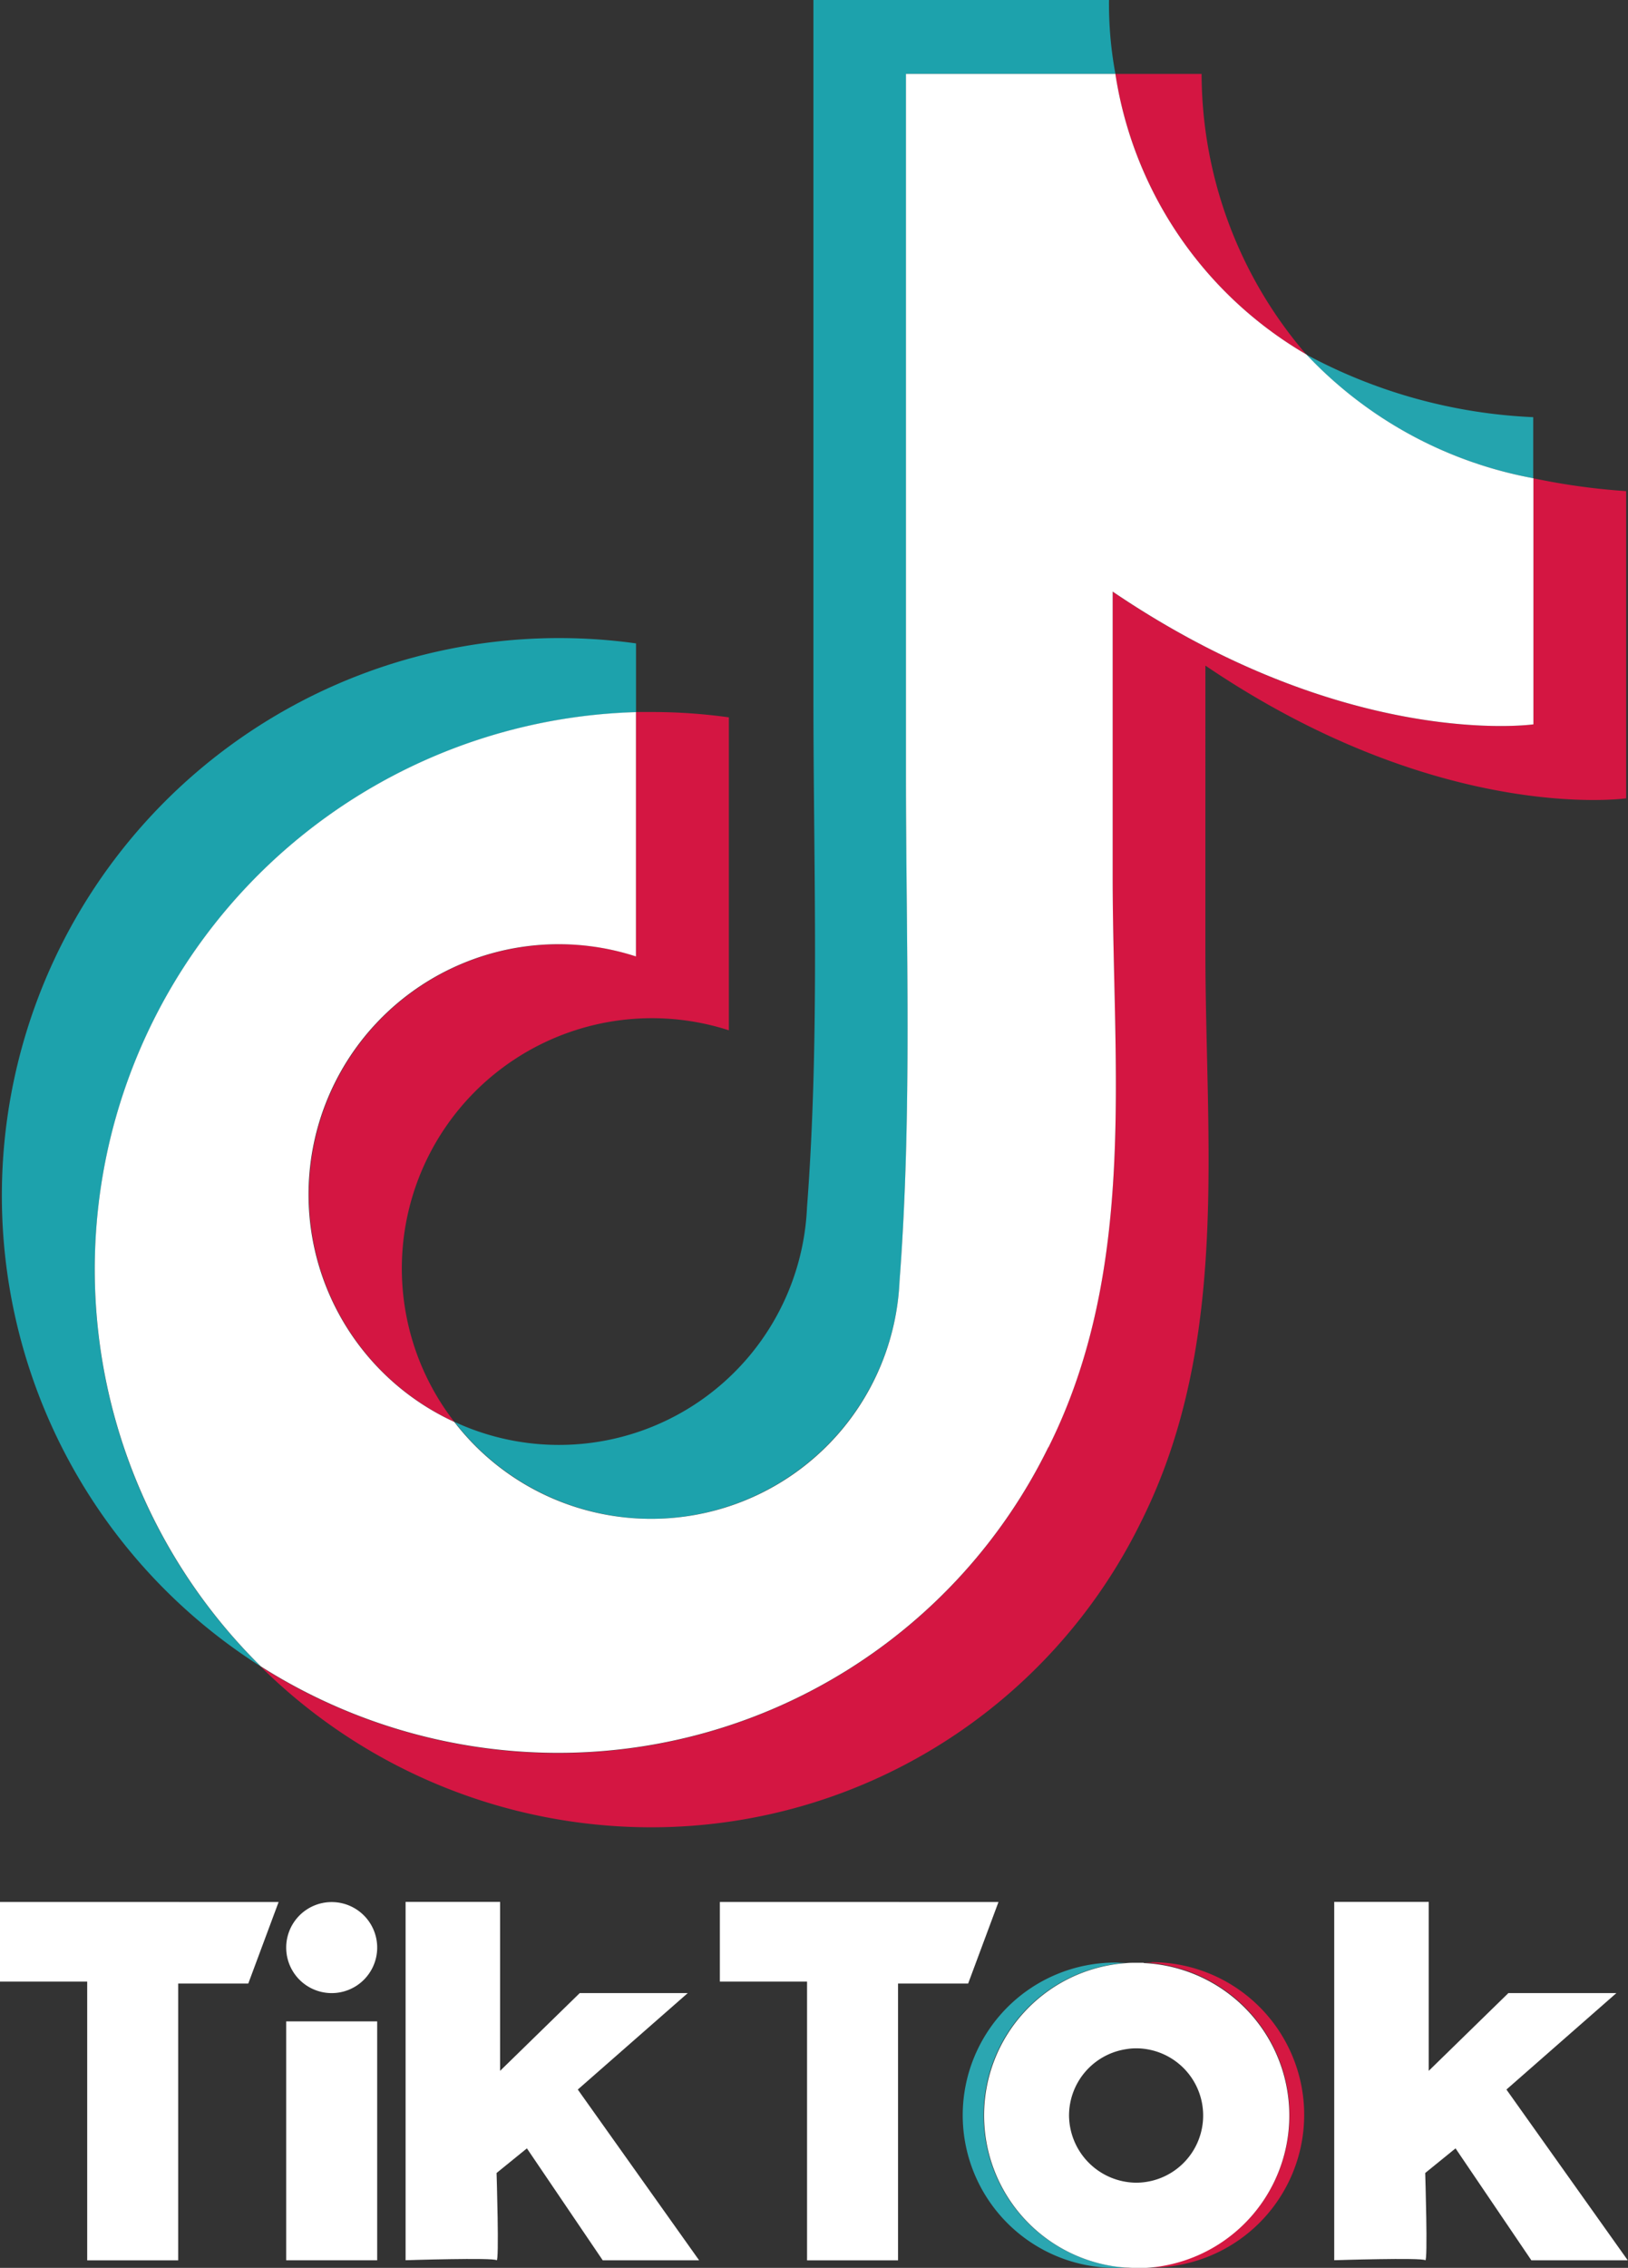 <svg id="グループ_28751" data-name="グループ 28751" xmlns="http://www.w3.org/2000/svg" width="25.336" height="35.276" viewBox="0 0 25.336 35.276">
  <rect x="0" y="0" width="25.336" height="35.276" fill="#333333" stroke="none"/>
  <path id="パス_25199" data-name="パス 25199" d="M176.271,35.866a6.713,6.713,0,0,1-1.629-4.364H173.3a6.119,6.119,0,0,0,2.971,4.364" transform="translate(-155.942 -30.352)" fill="#d41642"/>
  <path id="パス_25200" data-name="パス 25200" d="M92.715,101.921a3.893,3.893,0,0,0-1.631,7.428,3.893,3.893,0,0,1,4.273-6.09V98.391a8.761,8.761,0,0,0-1.2-.083c-.083,0-.166,0-.248,0v3.8a3.892,3.892,0,0,0-1.2-.188" transform="translate(-84.014 -87.233)" fill="#d41642"/>
  <path id="パス_25201" data-name="パス 25201" d="M103.585,73.833v3.828s-2.891.413-6.548-2.065V80.02c0,3,.391,6.114-1,8.889a8.49,8.49,0,0,1-7.615,4.754,8.63,8.63,0,0,1-4.642-1.346,8.643,8.643,0,0,0,6.087,2.5,8.49,8.49,0,0,0,7.615-4.754c1.388-2.774,1-5.89,1-8.888V76.747c3.657,2.478,6.548,2.065,6.548,2.065V74.033a10.2,10.2,0,0,1-1.445-.2" transform="translate(-79.723 -66.394)" fill="#d41642"/>
  <path id="パス_25202" data-name="パス 25202" d="M196.829,62.8v-.95a8.2,8.2,0,0,1-3.533-.975,6.452,6.452,0,0,0,3.533,1.925" transform="translate(-172.968 -55.361)" fill="#24a4ae"/>
  <path id="パス_25203" data-name="パス 25203" d="M58.105,100.388a8.671,8.671,0,0,1,8.423-8.668V90.649a8.672,8.672,0,0,0-5.839,15.914,8.644,8.644,0,0,1-2.584-6.175" transform="translate(-56.63 -80.641)" fill="#1da2ac"/>
  <path id="パス_25204" data-name="パス 25204" d="M107.126,47.383a3.883,3.883,0,0,0,3.854-3.692c.2-2.633.1-5.274.1-7.911V24.908h3.259a5.954,5.954,0,0,1-.1-1.15h-4.6V34.63c0,2.637.1,5.279-.1,7.911a3.864,3.864,0,0,1-5.485,3.334,3.886,3.886,0,0,0,3.076,1.508" transform="translate(-96.98 -23.758)" fill="#1da2ac"/>
  <path id="パス_25205" data-name="パス 25205" d="M81.229,52.865c1.388-2.774,1-5.89,1-8.888V39.553c3.657,2.478,6.548,2.065,6.548,2.065V37.79a6.453,6.453,0,0,1-3.533-1.925A6.119,6.119,0,0,1,82.271,31.5H79.012V42.373c0,2.637.1,5.279-.1,7.911a3.869,3.869,0,0,1-6.93,2.184,3.893,3.893,0,0,1,2.828-7.24v-3.8a8.671,8.671,0,0,0-5.839,14.842,8.63,8.63,0,0,0,4.642,1.346,8.49,8.49,0,0,0,7.615-4.754" transform="translate(-64.913 -30.351)" fill="#fff"/>
  <path id="パス_25206" data-name="パス 25206" d="M56.461,222.89v1.239h1.357v4.336h1.416v-4.306h1.091l.472-1.268Z" transform="translate(-56.461 -193.306)" fill="#fff"/>
  <path id="パス_25207" data-name="パス 25207" d="M131.9,222.89v1.239h1.357v4.336h1.416v-4.306h1.091l.472-1.268Z" transform="translate(-120.697 -193.306)" fill="#fff"/>
  <rect id="長方形_30631" data-name="長方形 30631" width="1.416" height="3.716" transform="translate(4.454 31.442)" fill="#fff"/>
  <path id="パス_25208" data-name="パス 25208" d="M87.856,223.6a.708.708,0,1,1-.708-.708.708.708,0,0,1,.708.708" transform="translate(-81.986 -193.306)" fill="#fff"/>
  <path id="パス_25209" data-name="パス 25209" d="M98.948,222.89v5.574s1.372-.044,1.416,0,0-1.357,0-1.357l.472-.383,1.18,1.741h1.5l-1.888-2.656,1.711-1.5h-1.681l-1.239,1.209V222.89Z" transform="translate(-92.636 -193.307)" fill="#fff"/>
  <path id="パス_25210" data-name="パス 25210" d="M196.23,222.89v5.574s1.372-.044,1.416,0,0-1.357,0-1.357l.472-.383,1.18,1.741h1.5l-1.888-2.656,1.711-1.5h-1.681l-1.239,1.209V222.89Z" transform="translate(-175.466 -193.307)" fill="#fff"/>
  <path id="パス_25211" data-name="パス 25211" d="M157.641,231.617a2.374,2.374,0,0,1,2.212-2.368c-.054,0-.108-.006-.162-.006a2.374,2.374,0,0,0,0,4.749c.055,0,.109,0,.162-.006a2.374,2.374,0,0,1-2.212-2.368" transform="translate(-142.334 -198.716)" fill="#2ba6b1"/>
  <path id="パス_25212" data-name="パス 25212" d="M176.4,229.243l-.118,0a2.374,2.374,0,0,1,0,4.743l.118,0a2.374,2.374,0,0,0,0-4.749" transform="translate(-158.478 -198.716)" fill="#d51842"/>
  <path id="パス_25213" data-name="パス 25213" d="M161.994,229.246l-.118,0c-.055,0-.109,0-.162.006a2.374,2.374,0,0,0,0,4.736c.054,0,.108.006.162.006l.118,0a2.374,2.374,0,0,0,0-4.743m-1.163,2.371a1.045,1.045,0,0,1,.883-1.031.967.967,0,0,1,.28-.007,1.045,1.045,0,0,1,0,2.076,1.063,1.063,0,0,1-.118.007,1.054,1.054,0,0,1-1.045-1.045" transform="translate(-144.194 -198.716)" fill="#fff"/>
</svg>
